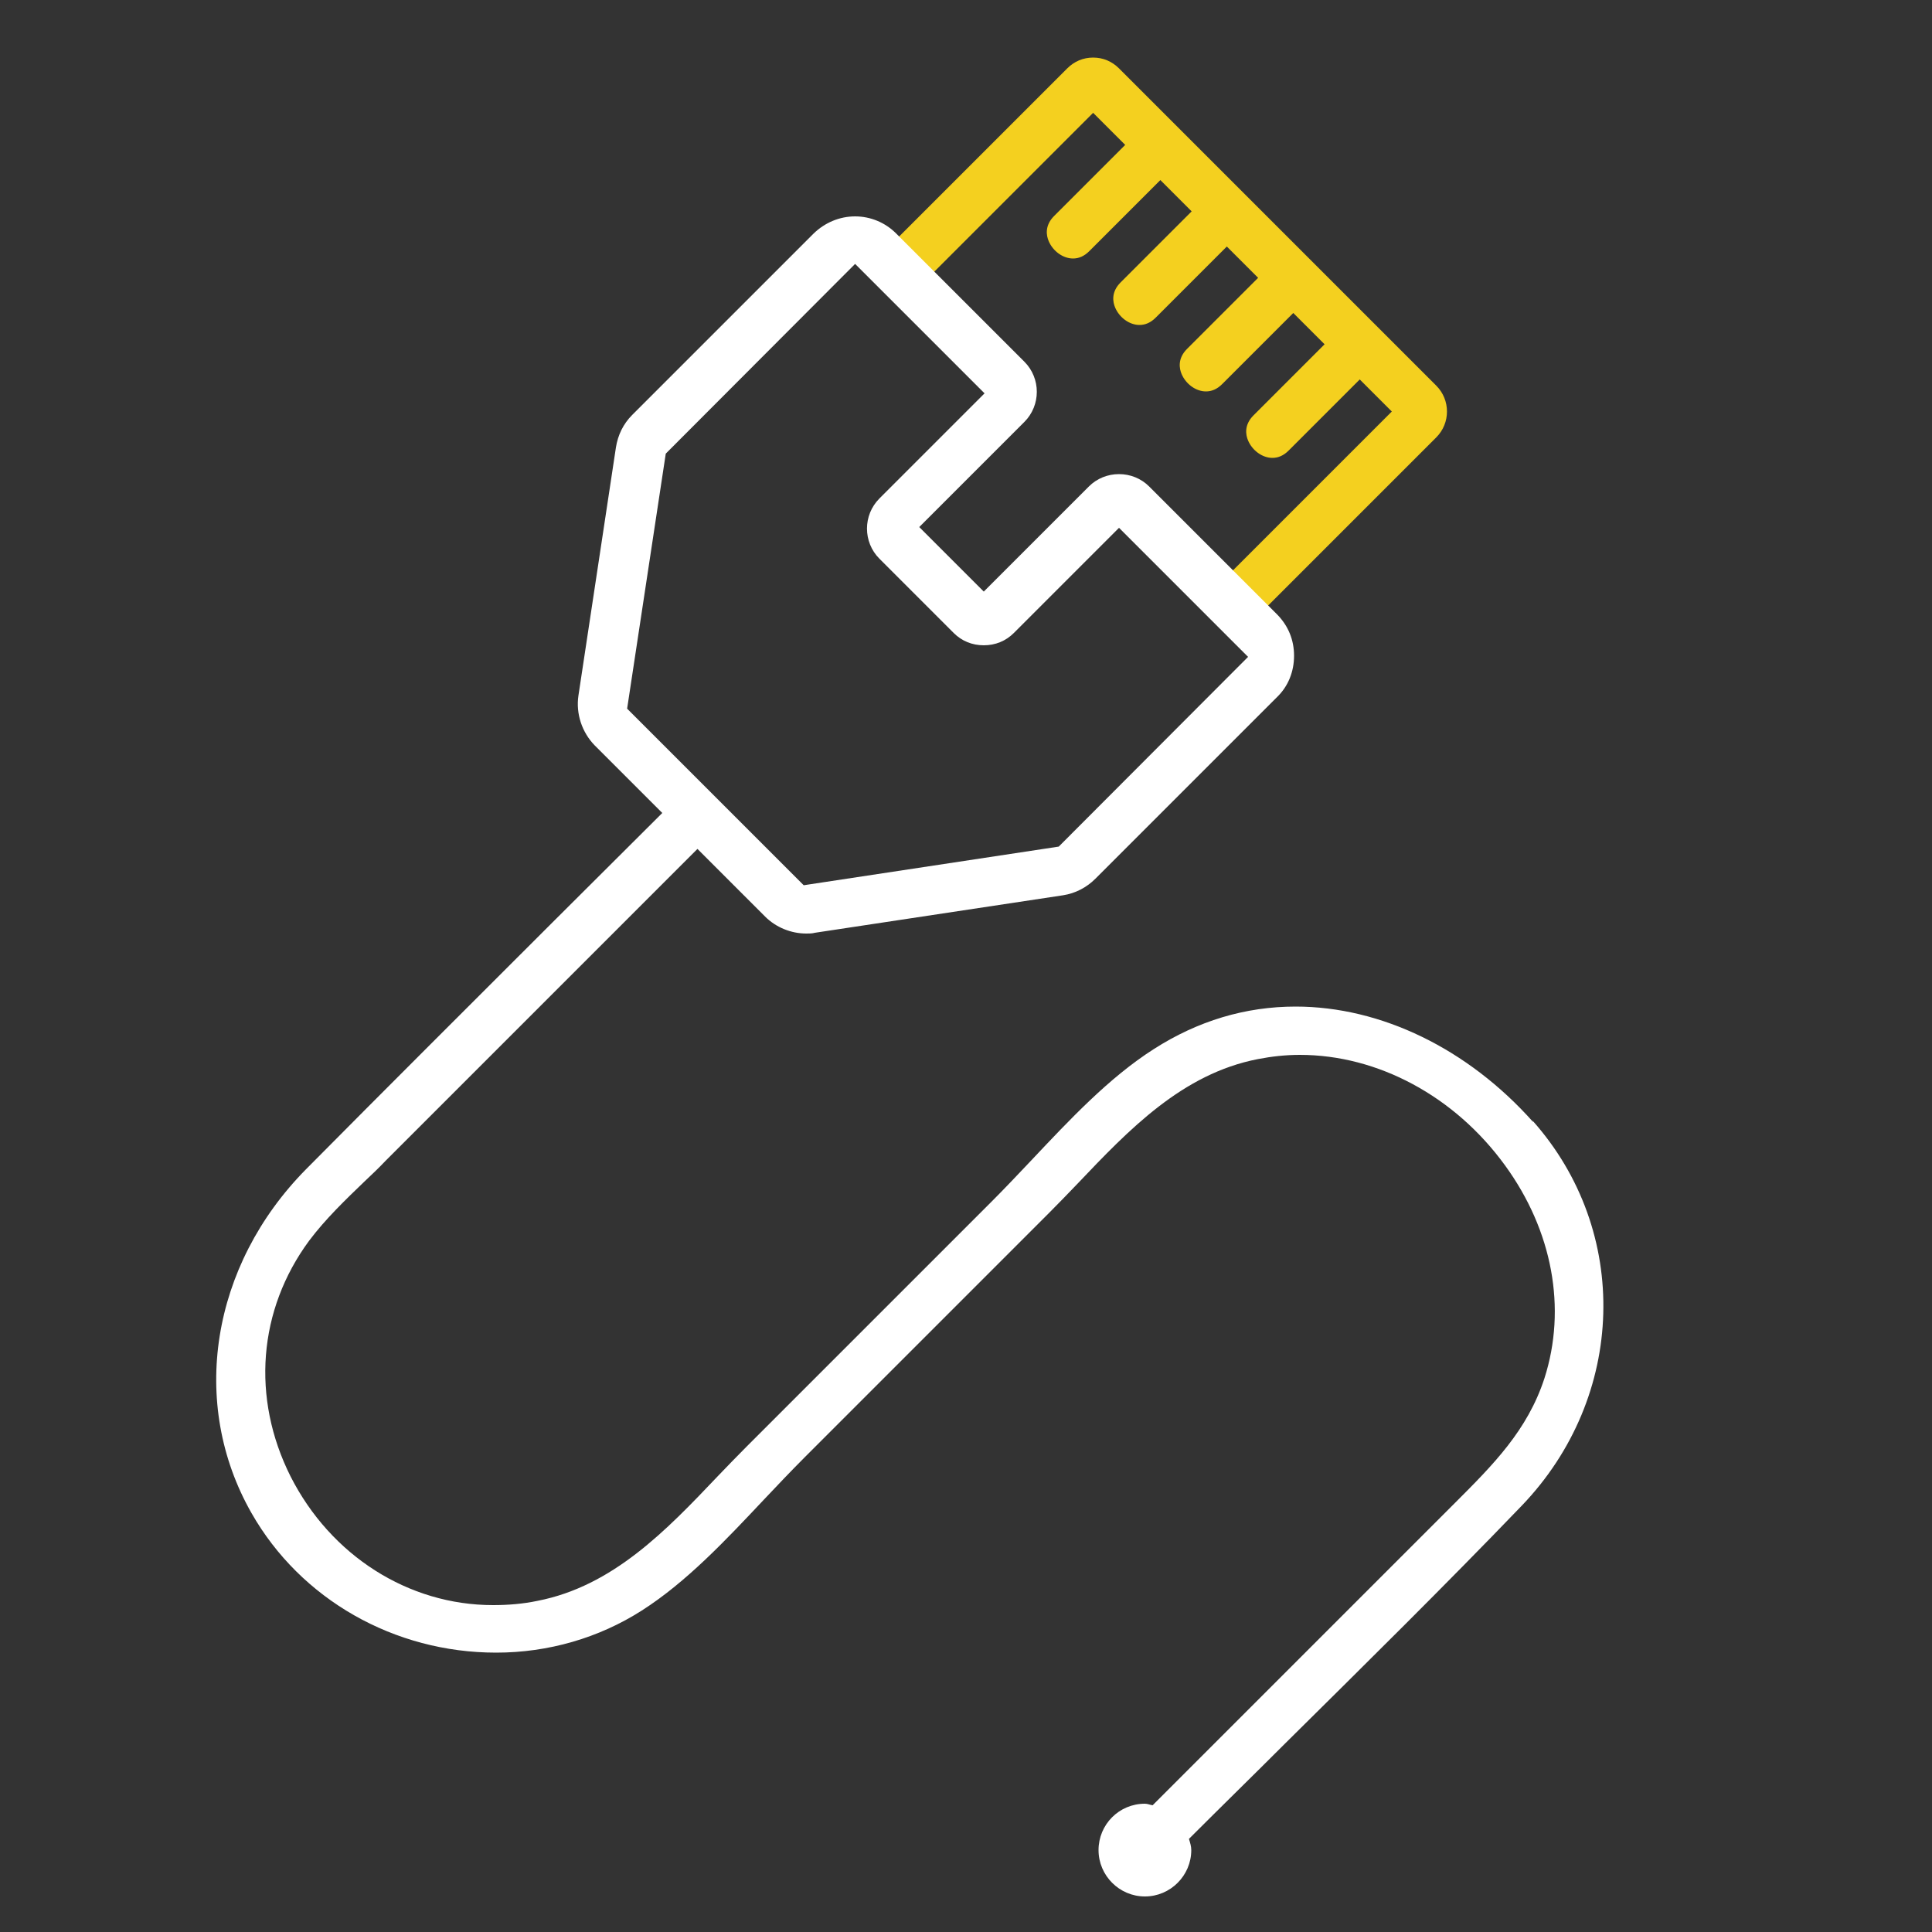 <?xml version="1.0" encoding="UTF-8"?><svg id="Layer_1" xmlns="http://www.w3.org/2000/svg" viewBox="0 0 50 50"><rect x="0" y="0" width="50" height="50" fill="#333333" stroke="none"/><defs><style>.cls-1{fill:#f4d01f;}.cls-2{fill:#fff;}</style></defs><path class="cls-1" d="M37.17,9.98L28.96,1.77c-.18-.18-.41-.28-.67-.28s-.49.1-.67.28l-4.38,4.38.91.91,4.14-4.14.83.83-1.84,1.84c-.25.25-.2.51-.14.65.11.26.37.45.63.45.15,0,.29-.06.42-.19l1.84-1.84.81.81-1.84,1.84c-.25.25-.2.51-.14.65.11.26.37.45.63.45.15,0,.29-.06.42-.19l1.84-1.84.81.81-1.84,1.84c-.25.25-.2.51-.14.65.11.26.37.45.63.45.15,0,.29-.06.42-.19l1.84-1.84.81.81-1.84,1.84c-.25.25-.2.51-.14.65.11.26.37.45.63.45.15,0,.29-.06.42-.19l1.84-1.84.83.83-4.14,4.14.91.91,4.38-4.38c.37-.37.37-.97,0-1.34Z"/><path class="cls-2" d="M39.68,29.04c-1.69-1.9-3.94-2.99-6.15-2.99-1.3,0-2.53.37-3.67,1.1-1.16.74-2.18,1.83-3.17,2.88-.35.37-.7.74-1.05,1.09l-6.32,6.32c-.25.25-.5.51-.75.77-1.33,1.4-2.71,2.84-4.66,3.22-.38.08-.77.11-1.15.11-2.19,0-4.2-1.28-5.24-3.33-1.02-2.03-.84-4.31.48-6.1.42-.56.94-1.06,1.44-1.54.18-.17.36-.34.53-.52l8.08-8.08,1.75,1.75c.28.28.67.44,1.07.44.07,0,.15,0,.22-.02l6.42-.97c.32-.05.61-.2.84-.43l4.7-4.7c.29-.28.44-.66.44-1.07s-.15-.77-.43-1.06l-.16-.16-.91-.91-2.25-2.25c-.21-.21-.49-.32-.78-.32s-.57.11-.78.32l-2.72,2.72-1.67-1.67,2.72-2.72c.43-.43.43-1.13,0-1.56l-2.25-2.25-.91-.91-.16-.16c-.28-.28-.66-.44-1.06-.44s-.78.16-1.07.44l-4.7,4.7c-.23.23-.37.52-.42.84l-.97,6.42c-.07.47.09.95.42,1.29l1.75,1.75-2.87,2.86c-2.12,2.12-4.24,4.23-6.35,6.36-2.46,2.49-3.03,6.06-1.41,8.9,1.27,2.23,3.69,3.61,6.33,3.61,1.35,0,2.66-.38,3.77-1.09,1.16-.74,2.18-1.83,3.16-2.87.35-.37.7-.74,1.05-1.09l6.32-6.32c.25-.25.5-.51.75-.77,1.33-1.4,2.71-2.84,4.66-3.22.36-.07.72-.11,1.09-.11,2.02,0,4.01,1.07,5.31,2.86,1.23,1.69,1.6,3.7,1.02,5.51-.44,1.35-1.33,2.24-2.32,3.23l-7.82,7.82c-.07-.01-.13-.04-.2-.04-.67,0-1.2.54-1.2,1.2s.54,1.2,1.2,1.2,1.2-.54,1.2-1.2c0-.1-.03-.19-.06-.29.83-.83,1.67-1.65,2.5-2.48,2.02-2,4.11-4.06,6.11-6.14,2.71-2.82,2.83-7.11.28-9.97ZM16.23,18.34l1-6.6,4.9-4.91,3.35,3.35-2.72,2.72c-.43.43-.43,1.13,0,1.56l1.92,1.92c.21.21.48.32.78.32s.57-.11.78-.32l2.72-2.72,3.34,3.34-4.9,4.91-6.6,1-4.57-4.57Z"/></svg>
